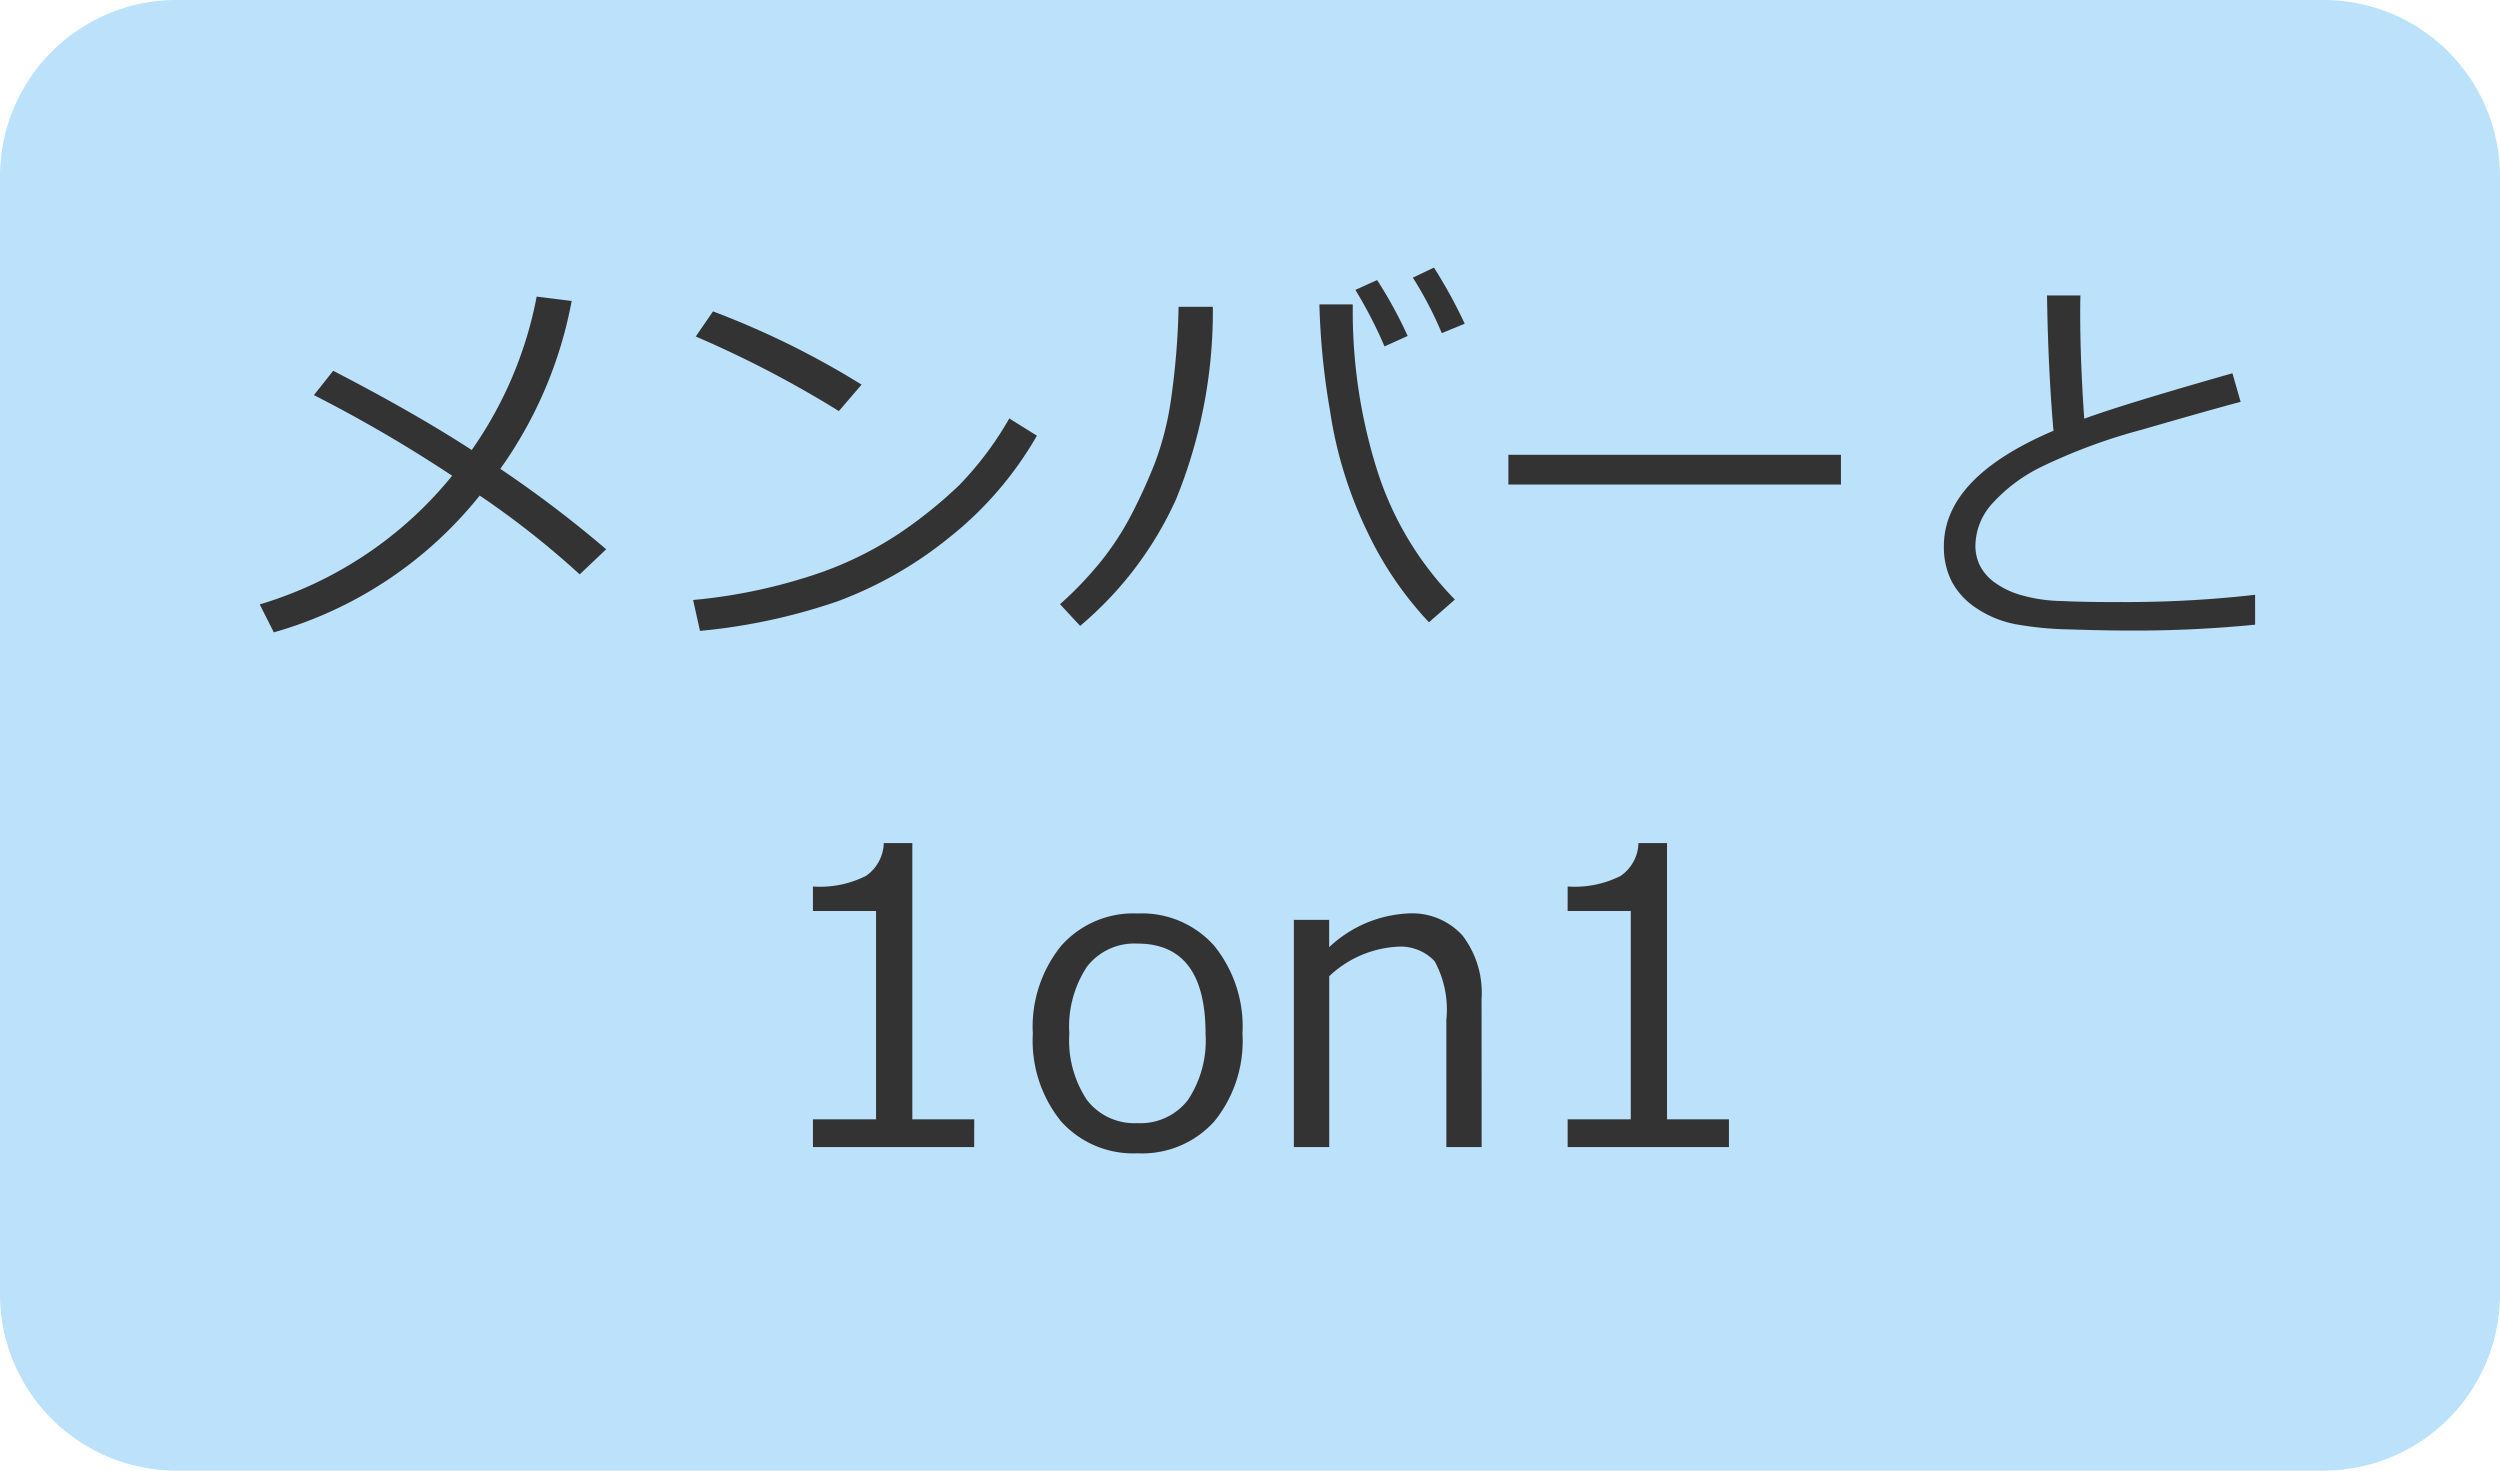 <svg xmlns="http://www.w3.org/2000/svg" width="85" height="50" viewBox="0 0 85 50">
  <g id="Group_55899" data-name="Group 55899" transform="translate(669 -11753)">
    <g id="パス_5261" data-name="パス 5261" transform="translate(-669 11753)">
      <path id="Path_58195" data-name="Path 58195" d="M79,49H6a5.006,5.006,0,0,1-5-5V6A5.006,5.006,0,0,1,6,1H79a5.006,5.006,0,0,1,5,5V44A5.006,5.006,0,0,1,79,49Z" fill="#bce1fa"/>
      <path id="Path_58196" data-name="Path 58196" d="M6,2A4,4,0,0,0,2,6V44a4,4,0,0,0,4,4H79a4,4,0,0,0,4-4V6a4,4,0,0,0-4-4H6M6,0H79a6,6,0,0,1,6,6V44a6,6,0,0,1-6,6H6a6,6,0,0,1-6-6V6A6,6,0,0,1,6,0Z" fill="#bce1fa"/>
    </g>
    <path id="パス_5267" data-name="パス 5267" d="M-23.563-10.767A14.345,14.345,0,0,1-25.99-5.059a39.472,39.472,0,0,1,3.6,2.734l-.9.854a29.645,29.645,0,0,0-3.4-2.68A13.782,13.782,0,0,1-33.69.5l-.479-.95a13.319,13.319,0,0,0,6.542-4.375,47.589,47.589,0,0,0-4.7-2.741l.656-.827Q-28.9-6.96-26.961-5.7a13.459,13.459,0,0,0,2.208-5.216Zm9.857,2.844-.772.9a36.592,36.592,0,0,0-4.867-2.536l.588-.854a29.013,29.013,0,0,1,5.051,2.49Zm5.961,1.736a12.068,12.068,0,0,1-2.98,3.462A13.447,13.447,0,0,1-14.537-.55,20.088,20.088,0,0,1-19.2.45L-19.435-.6a18.4,18.4,0,0,0,3.992-.817,12.133,12.133,0,0,0,2.991-1.429,15.191,15.191,0,0,0,2.068-1.661,11.263,11.263,0,0,0,1.7-2.266ZM6.467-.615,5.585.157A11.9,11.9,0,0,1,3.51-2.878,14.238,14.238,0,0,1,2.222-7.027,24.562,24.562,0,0,1,1.86-10.65H2.994v.109a17.923,17.923,0,0,0,.82,5.5A11.025,11.025,0,0,0,6.467-.615Zm-8.23-9.953A16.955,16.955,0,0,1-3.015-4.023,12.177,12.177,0,0,1-6.275.28l-.684-.738A12.325,12.325,0,0,0-5.578-1.9,9.634,9.634,0,0,0-4.539-3.49a18.791,18.791,0,0,0,.8-1.753,10.284,10.284,0,0,0,.561-2.232,25.491,25.491,0,0,0,.25-3.093ZM6.8-9.994l-.779.321a12.651,12.651,0,0,0-.984-1.887l.718-.342A16.772,16.772,0,0,1,6.8-9.994Zm-1.94.417-.786.355a15.13,15.13,0,0,0-.991-1.921l.738-.335a14.45,14.45,0,0,1,1.039,1.9ZM19.592-4.525H8.285V-5.537H19.592ZM33.674.239a41.429,41.429,0,0,1-4.184.2q-.97,0-2.109-.039A11.309,11.309,0,0,1,25.508.219,3.584,3.584,0,0,1,24.2-.321a2.476,2.476,0,0,1-.841-.909,2.584,2.584,0,0,1-.267-1.2q0-2.338,3.726-3.924-.185-2.16-.219-4.6h1.135q-.007.294-.007.622,0,1.6.137,3.568,1.319-.485,5.038-1.545l.28.971q-1.08.287-3.367.95A19.046,19.046,0,0,0,26.4-5.124a5.534,5.534,0,0,0-1.682,1.265,2.169,2.169,0,0,0-.554,1.4,1.535,1.535,0,0,0,.144.67,1.608,1.608,0,0,0,.458.554,2.861,2.861,0,0,0,.858.441,5.355,5.355,0,0,0,1.466.229q.923.041,2.01.034a38.625,38.625,0,0,0,4.573-.246ZM-9.878,18H-15.36v-.943h2.146V9.975H-15.36V9.141a3.466,3.466,0,0,0,1.8-.359,1.4,1.4,0,0,0,.608-1.118h.971v9.393h2.105Zm5.551.212a3.288,3.288,0,0,1-2.6-1.09,4.356,4.356,0,0,1-.957-2.977,4.376,4.376,0,0,1,.964-2.987,3.278,3.278,0,0,1,2.6-1.1,3.288,3.288,0,0,1,2.6,1.094,4.371,4.371,0,0,1,.964,2.994,4.341,4.341,0,0,1-.96,2.984,3.3,3.3,0,0,1-2.611,1.082Zm0-7.13a2.032,2.032,0,0,0-1.716.786,3.692,3.692,0,0,0-.6,2.276,3.653,3.653,0,0,0,.6,2.256,2.032,2.032,0,0,0,1.716.786A2.032,2.032,0,0,0-2.611,16.4a3.653,3.653,0,0,0,.6-2.256Q-2.01,11.082-4.327,11.082ZM7.376,18h-1.2V13.673a3.418,3.418,0,0,0-.4-1.993,1.587,1.587,0,0,0-1.306-.489,3.655,3.655,0,0,0-2.276,1V18H.991V10.275h1.2v.93a4.2,4.2,0,0,1,2.687-1.148,2.312,2.312,0,0,1,1.846.749,3.208,3.208,0,0,1,.649,2.164Zm8.408,0H10.3v-.943h2.146V9.975H10.3V9.141a3.466,3.466,0,0,0,1.8-.359,1.4,1.4,0,0,0,.608-1.118h.971v9.393h2.105Z" transform="translate(-626 11774)" fill="#333"/>
  </g>
</svg>
